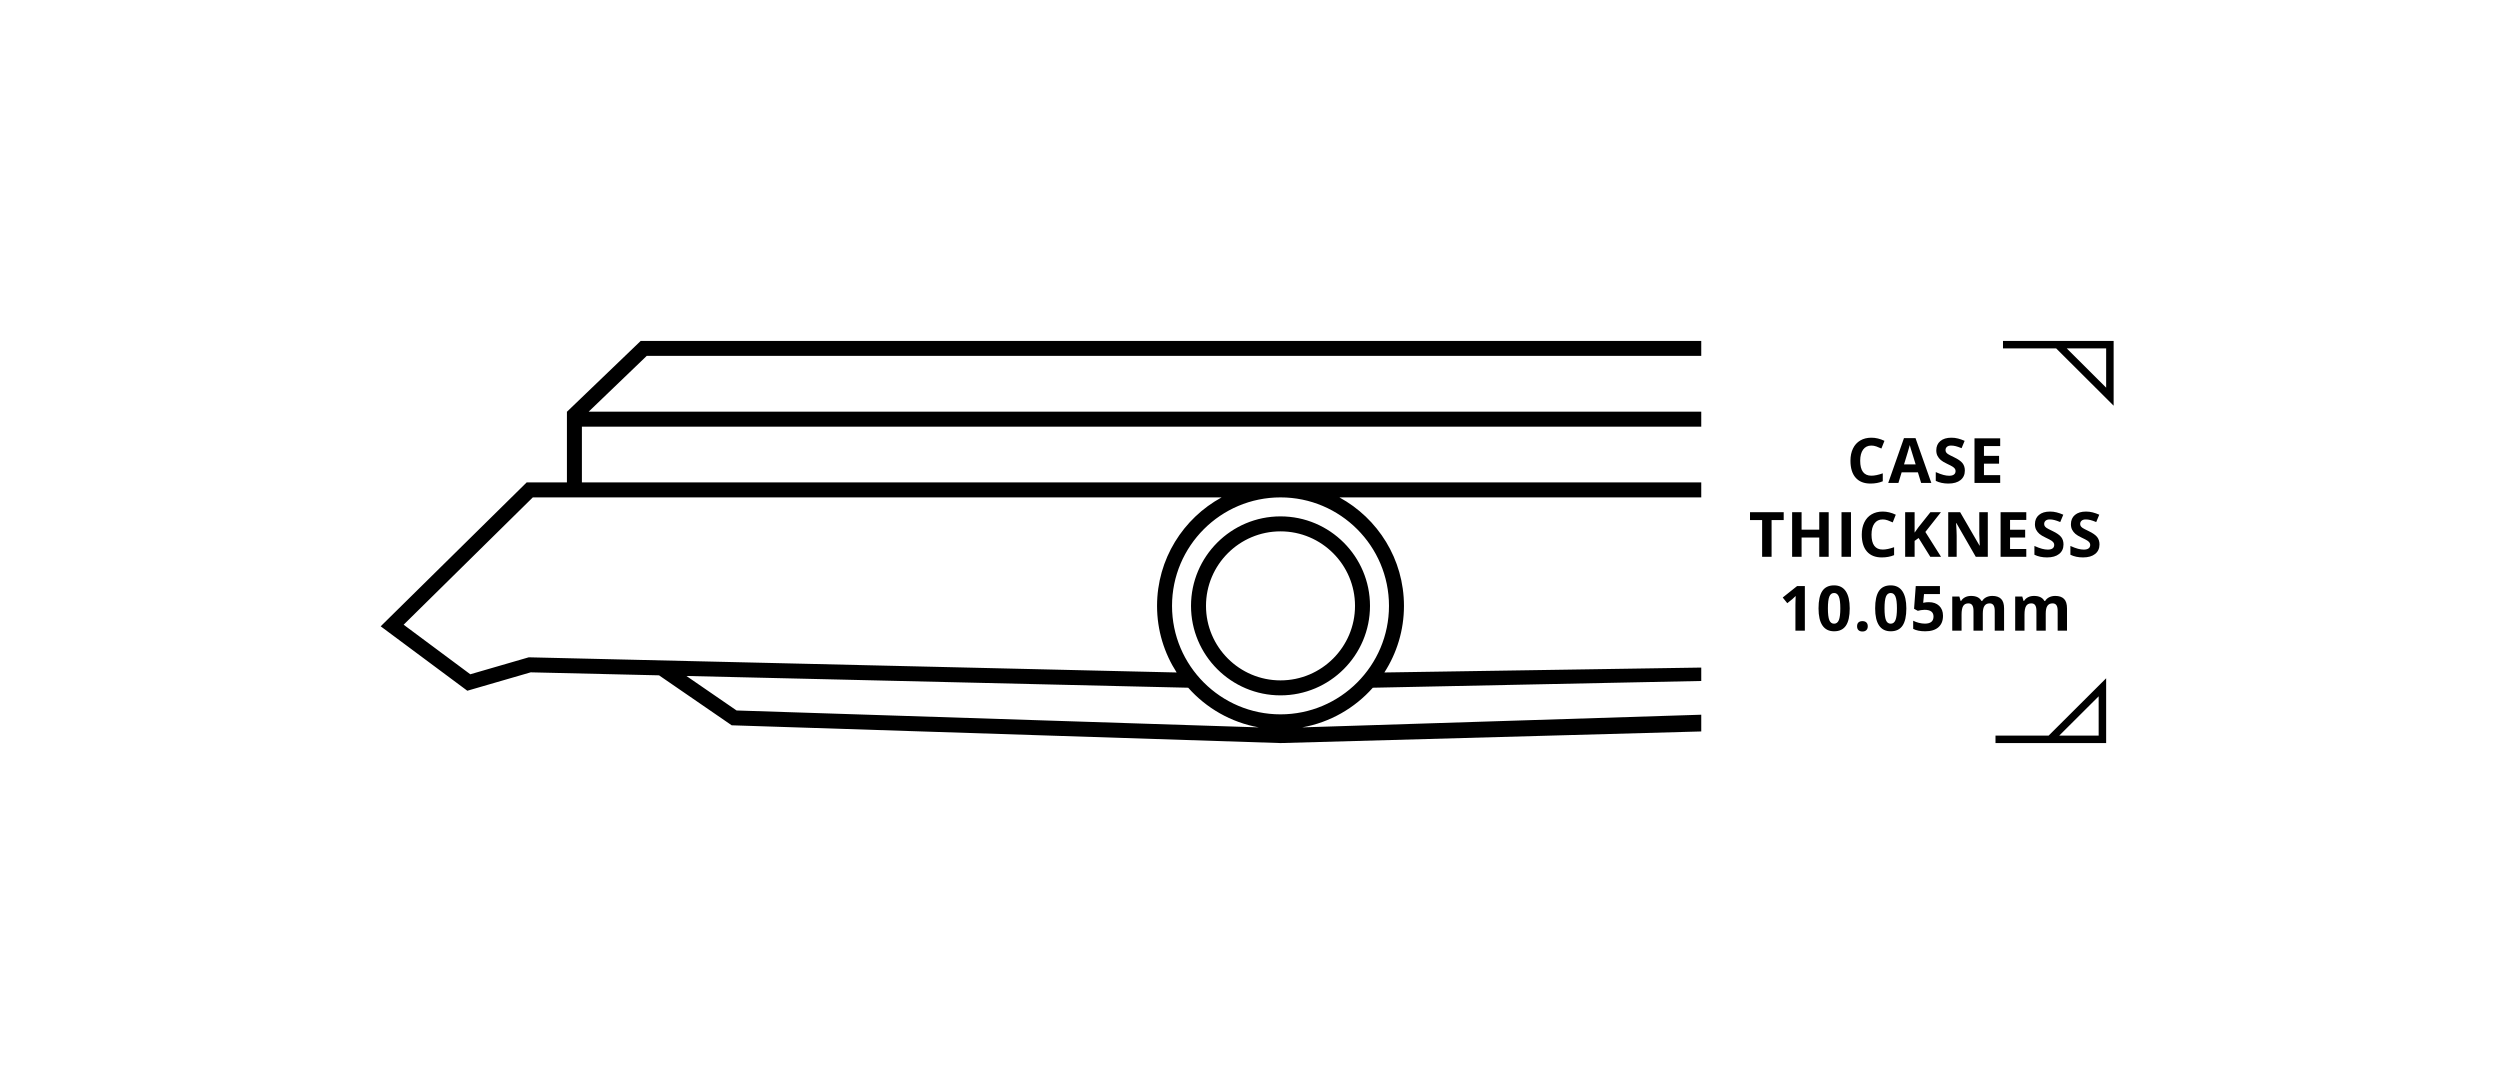 <?xml version="1.0" encoding="UTF-8"?>
<svg width="440px" height="191px" viewBox="0 0 440 191" version="1.1" xmlns="http://www.w3.org/2000/svg" xmlns:xlink="http://www.w3.org/1999/xlink">
    <title>Watch-Sizes-Autark-Hv-2-BW</title>
    <g id="Watch-Sizes-Autark-Hv-2-BW" stroke="none" stroke-width="1" fill="none" fill-rule="evenodd">
        <g id="Group" transform="translate(67, 60)" fill="#000000">
            <path d="M302.364,62.55 L295.432,69.461 L302.364,69.461 L302.364,62.55 Z M284.208,69.461 L293.565,69.461 L303.682,59.375 L303.682,70.779 L284.208,70.779 L284.208,69.461 Z M303.682,1.318 L296.75,1.318 L303.682,8.229 L303.682,1.318 Z M285.526,1.318 L285.526,0 L305,0 L305,11.404 L294.883,1.318 L285.526,1.318 Z M158.369,59.748 C151.138,59.748 145.255,53.865 145.255,46.633 C145.255,39.402 151.138,33.519 158.369,33.519 C165.6,33.519 171.483,39.402 171.483,46.633 C171.483,53.865 165.6,59.748 158.369,59.748 L158.369,59.748 Z M158.369,30.883 C149.684,30.883 142.619,37.948 142.619,46.633 C142.619,55.318 149.684,62.384 158.369,62.384 C167.054,62.384 174.119,55.318 174.119,46.633 C174.119,37.948 167.054,30.883 158.369,30.883 L158.369,30.883 Z M53.808,58.972 L142.122,61.039 C145.302,64.621 149.643,67.144 154.551,68.019 L62.636,65.043 L53.808,58.972 Z M26.264,55.691 L26.061,55.686 L15.772,58.673 L4.04,49.95 L26.774,27.541 L148.004,27.541 C141.24,31.228 136.641,38.403 136.641,46.633 C136.641,50.948 137.91,54.97 140.088,58.355 L26.264,55.691 Z M139.277,46.633 C139.277,36.106 147.842,27.541 158.369,27.541 C168.897,27.541 177.462,36.106 177.462,46.633 C177.462,57.161 168.897,65.726 158.369,65.726 C147.842,65.726 139.277,57.161 139.277,46.633 L139.277,46.633 Z M232.42,65.79 L162.188,68.019 C167.095,67.144 171.437,64.621 174.616,61.039 L232.42,59.851 L232.42,57.492 L176.65,58.355 C178.828,54.97 180.098,50.948 180.098,46.633 C180.098,38.403 175.498,31.228 168.734,27.541 L232.42,27.541 L232.42,24.905 L218.21,24.905 L35.414,24.905 L35.414,15.088 L232.42,15.088 L232.42,12.452 L36.606,12.452 L46.826,2.636 L158.369,2.636 L232.42,2.636 L232.42,0 L158.369,0 L45.766,0 L32.801,12.452 L32.778,12.452 L32.778,24.905 L25.693,24.905 L0,50.231 L15.249,61.57 L26.406,58.331 L48.992,58.859 L61.779,67.653 L158.327,70.778 L158.369,70.779 L232.42,68.735 L232.42,65.79 Z" id="Fill-3"></path>
        </g>
        <path d="M329.209,85.107 C330.004,85.107 330.724,84.973 331.368,84.705 L331.368,84.705 L331.368,83.308 C330.584,83.584 329.916,83.722 329.365,83.722 C328.051,83.722 327.394,82.846 327.394,81.095 C327.394,80.254 327.565,79.598 327.909,79.127 C328.253,78.656 328.738,78.42 329.365,78.42 C329.651,78.42 329.943,78.472 330.24,78.576 C330.537,78.68 330.833,78.802 331.127,78.941 L331.127,78.941 L331.664,77.588 C330.894,77.219 330.127,77.035 329.365,77.035 C328.616,77.035 327.964,77.198 327.407,77.526 C326.85,77.854 326.423,78.325 326.126,78.939 C325.829,79.553 325.68,80.268 325.68,81.084 C325.68,82.381 325.983,83.375 326.588,84.068 C327.193,84.761 328.067,85.107 329.209,85.107 Z M334.119,85 L334.689,83.131 L337.551,83.131 L338.121,85 L339.915,85 L337.132,77.115 L335.097,77.115 L332.325,85 L334.119,85 Z M337.154,81.734 L335.108,81.734 C335.666,79.926 336.005,78.793 336.123,78.334 C336.151,78.463 336.199,78.639 336.265,78.861 C336.331,79.083 336.628,80.041 337.154,81.734 L337.154,81.734 Z M342.918,85.107 C343.828,85.107 344.538,84.903 345.048,84.495 C345.558,84.087 345.813,83.528 345.813,82.819 C345.813,82.307 345.677,81.875 345.405,81.522 C345.133,81.17 344.63,80.818 343.896,80.467 C343.341,80.202 342.989,80.018 342.84,79.916 C342.692,79.814 342.583,79.709 342.515,79.599 C342.447,79.49 342.413,79.362 342.413,79.215 C342.413,78.979 342.497,78.787 342.666,78.641 C342.834,78.494 343.076,78.42 343.391,78.42 C343.656,78.42 343.925,78.454 344.199,78.522 C344.473,78.59 344.82,78.71 345.239,78.882 L345.239,78.882 L345.776,77.588 C345.371,77.412 344.983,77.276 344.613,77.18 C344.242,77.083 343.853,77.035 343.445,77.035 C342.614,77.035 341.963,77.233 341.492,77.631 C341.021,78.028 340.786,78.574 340.786,79.269 C340.786,79.638 340.858,79.96 341.001,80.236 C341.144,80.512 341.336,80.753 341.575,80.961 C341.815,81.169 342.175,81.385 342.655,81.611 C343.167,81.854 343.506,82.032 343.673,82.143 C343.839,82.254 343.966,82.369 344.052,82.489 C344.137,82.609 344.18,82.746 344.18,82.9 C344.18,83.176 344.083,83.383 343.888,83.523 C343.693,83.663 343.412,83.732 343.047,83.732 C342.743,83.732 342.407,83.684 342.04,83.587 C341.673,83.491 341.225,83.324 340.695,83.088 L340.695,83.088 L340.695,84.635 C341.339,84.95 342.08,85.107 342.918,85.107 Z M352.034,85 L352.034,83.625 L349.177,83.625 L349.177,81.6 L351.835,81.6 L351.835,80.236 L349.177,80.236 L349.177,78.512 L352.034,78.512 L352.034,77.147 L347.512,77.147 L347.512,85 L352.034,85 Z M311.799,98 L311.799,91.533 L313.931,91.533 L313.931,90.147 L308.001,90.147 L308.001,91.533 L310.134,91.533 L310.134,98 L311.799,98 Z M317.079,98 L317.079,94.611 L320.189,94.611 L320.189,98 L321.849,98 L321.849,90.147 L320.189,90.147 L320.189,93.225 L317.079,93.225 L317.079,90.147 L315.414,90.147 L315.414,98 L317.079,98 Z M325.771,98 L325.771,90.147 L324.106,90.147 L324.106,98 L325.771,98 Z M331.202,98.107 C331.997,98.107 332.717,97.973 333.361,97.705 L333.361,97.705 L333.361,96.308 C332.577,96.584 331.909,96.722 331.358,96.722 C330.044,96.722 329.387,95.846 329.387,94.095 C329.387,93.254 329.559,92.598 329.902,92.127 C330.246,91.656 330.731,91.42 331.358,91.42 C331.644,91.42 331.936,91.472 332.233,91.576 C332.531,91.68 332.826,91.802 333.12,91.941 L333.12,91.941 L333.657,90.588 C332.887,90.219 332.121,90.035 331.358,90.035 C330.61,90.035 329.957,90.198 329.4,90.526 C328.843,90.854 328.416,91.325 328.119,91.939 C327.822,92.553 327.673,93.268 327.673,94.084 C327.673,95.381 327.976,96.375 328.581,97.068 C329.186,97.761 330.06,98.107 331.202,98.107 Z M336.972,98 L336.972,95.196 L337.675,94.691 L339.733,98 L341.623,98 L338.863,93.623 L341.602,90.147 L339.754,90.147 L337.627,92.817 L336.972,93.741 L336.972,90.147 L335.307,90.147 L335.307,98 L336.972,98 Z M344.374,98 L344.374,94.305 C344.374,93.857 344.34,93.109 344.272,92.06 L344.272,92.06 L344.321,92.06 L347.737,98 L349.853,98 L349.853,90.147 L348.354,90.147 L348.355,93.987 C348.359,94.42 348.386,95.101 348.435,96.029 L348.435,96.029 L348.397,96.029 L344.987,90.147 L342.887,90.147 L342.887,98 L344.374,98 Z M356.627,98 L356.627,96.625 L353.769,96.625 L353.769,94.6 L356.428,94.6 L356.428,93.236 L353.769,93.236 L353.769,91.512 L356.627,91.512 L356.627,90.147 L352.104,90.147 L352.104,98 L356.627,98 Z M360.28,98.107 C361.19,98.107 361.9,97.903 362.41,97.495 C362.92,97.087 363.175,96.528 363.175,95.819 C363.175,95.307 363.039,94.875 362.767,94.522 C362.495,94.17 361.992,93.818 361.258,93.467 C360.703,93.202 360.351,93.018 360.202,92.916 C360.054,92.814 359.945,92.709 359.877,92.599 C359.809,92.49 359.775,92.362 359.775,92.215 C359.775,91.979 359.86,91.787 360.028,91.641 C360.196,91.494 360.438,91.42 360.753,91.42 C361.018,91.42 361.287,91.454 361.561,91.522 C361.835,91.59 362.182,91.71 362.601,91.882 L362.601,91.882 L363.138,90.588 C362.733,90.412 362.345,90.276 361.975,90.18 C361.604,90.083 361.215,90.035 360.807,90.035 C359.976,90.035 359.325,90.233 358.854,90.631 C358.383,91.028 358.148,91.574 358.148,92.269 C358.148,92.638 358.22,92.96 358.363,93.236 C358.506,93.512 358.698,93.753 358.938,93.961 C359.177,94.169 359.537,94.385 360.017,94.611 C360.529,94.854 360.868,95.032 361.035,95.143 C361.201,95.254 361.328,95.369 361.414,95.489 C361.5,95.609 361.542,95.746 361.542,95.9 C361.542,96.176 361.445,96.383 361.25,96.523 C361.055,96.663 360.774,96.732 360.409,96.732 C360.105,96.732 359.769,96.684 359.402,96.587 C359.035,96.491 358.587,96.324 358.057,96.088 L358.057,96.088 L358.057,97.635 C358.701,97.95 359.442,98.107 360.28,98.107 Z M366.614,98.107 C367.523,98.107 368.233,97.903 368.744,97.495 C369.254,97.087 369.509,96.528 369.509,95.819 C369.509,95.307 369.373,94.875 369.101,94.522 C368.829,94.17 368.325,93.818 367.591,93.467 C367.036,93.202 366.685,93.018 366.536,92.916 C366.387,92.814 366.279,92.709 366.211,92.599 C366.143,92.49 366.109,92.362 366.109,92.215 C366.109,91.979 366.193,91.787 366.361,91.641 C366.53,91.494 366.771,91.42 367.087,91.42 C367.351,91.42 367.621,91.454 367.895,91.522 C368.169,91.59 368.515,91.71 368.934,91.882 L368.934,91.882 L369.471,90.588 C369.067,90.412 368.679,90.276 368.308,90.18 C367.938,90.083 367.548,90.035 367.14,90.035 C366.31,90.035 365.659,90.233 365.188,90.631 C364.717,91.028 364.482,91.574 364.482,92.269 C364.482,92.638 364.553,92.96 364.696,93.236 C364.84,93.512 365.031,93.753 365.271,93.961 C365.511,94.169 365.871,94.385 366.351,94.611 C366.863,94.854 367.202,95.032 367.369,95.143 C367.535,95.254 367.661,95.369 367.747,95.489 C367.833,95.609 367.876,95.746 367.876,95.9 C367.876,96.176 367.778,96.383 367.583,96.523 C367.388,96.663 367.108,96.732 366.743,96.732 C366.438,96.732 366.103,96.684 365.736,96.587 C365.369,96.491 364.92,96.324 364.39,96.088 L364.39,96.088 L364.39,97.635 C365.035,97.95 365.776,98.107 366.614,98.107 Z M317.654,111 L317.654,103.147 L316.29,103.147 L313.76,105.162 L314.56,106.161 L315.463,105.436 C315.57,105.35 315.762,105.169 316.038,104.893 L316.038,104.893 L316.011,105.709 L315.995,106.456 L315.995,111 L317.654,111 Z M322.801,111.107 C323.735,111.107 324.427,110.778 324.877,110.119 C325.326,109.46 325.551,108.445 325.551,107.074 C325.551,105.749 325.319,104.743 324.855,104.055 C324.392,103.368 323.707,103.024 322.801,103.024 C321.87,103.024 321.181,103.352 320.733,104.01 C320.285,104.667 320.062,105.688 320.062,107.074 C320.062,108.402 320.292,109.407 320.752,110.087 C321.212,110.767 321.895,111.107 322.801,111.107 Z M322.801,109.77 C322.407,109.77 322.127,109.561 321.96,109.144 C321.794,108.727 321.71,108.037 321.71,107.074 C321.71,106.111 321.795,105.419 321.963,104.998 C322.131,104.577 322.41,104.367 322.801,104.367 C323.184,104.367 323.462,104.577 323.636,104.998 C323.81,105.419 323.896,106.111 323.896,107.074 C323.896,108.026 323.811,108.714 323.639,109.136 C323.467,109.559 323.188,109.77 322.801,109.77 Z M327.792,111.145 C328.085,111.145 328.314,111.064 328.479,110.901 C328.644,110.738 328.726,110.515 328.726,110.232 C328.726,109.938 328.645,109.713 328.482,109.555 C328.319,109.398 328.089,109.319 327.792,109.319 C327.484,109.319 327.249,109.396 327.088,109.55 C326.927,109.704 326.846,109.931 326.846,110.232 C326.846,110.522 326.929,110.747 327.093,110.906 C327.258,111.065 327.491,111.145 327.792,111.145 Z M332.766,111.107 C333.701,111.107 334.393,110.778 334.842,110.119 C335.292,109.46 335.516,108.445 335.516,107.074 C335.516,105.749 335.284,104.743 334.821,104.055 C334.357,103.368 333.672,103.024 332.766,103.024 C331.835,103.024 331.146,103.352 330.698,104.01 C330.251,104.667 330.027,105.688 330.027,107.074 C330.027,108.402 330.257,109.407 330.717,110.087 C331.177,110.767 331.86,111.107 332.766,111.107 Z M332.766,109.77 C332.372,109.77 332.092,109.561 331.926,109.144 C331.759,108.727 331.676,108.037 331.676,107.074 C331.676,106.111 331.76,105.419 331.928,104.998 C332.097,104.577 332.376,104.367 332.766,104.367 C333.149,104.367 333.428,104.577 333.602,104.998 C333.775,105.419 333.862,106.111 333.862,107.074 C333.862,108.026 333.776,108.714 333.604,109.136 C333.432,109.559 333.153,109.77 332.766,109.77 Z M338.837,111.107 C339.843,111.107 340.616,110.871 341.157,110.398 C341.698,109.926 341.968,109.251 341.968,108.374 C341.968,107.632 341.743,107.049 341.294,106.623 C340.845,106.196 340.24,105.983 339.481,105.983 C339.159,105.983 338.889,106.008 338.67,106.059 L338.67,106.059 L338.482,106.096 L338.627,104.555 L341.431,104.555 L341.431,103.147 L337.172,103.147 L336.876,107.149 L337.537,107.503 C337.68,107.46 337.866,107.42 338.096,107.383 C338.325,107.345 338.534,107.326 338.724,107.326 C339.773,107.326 340.298,107.722 340.298,108.513 C340.298,109.344 339.791,109.759 338.778,109.759 C338.441,109.759 338.085,109.712 337.709,109.617 C337.333,109.522 337.003,109.399 336.721,109.249 L336.721,109.249 L336.721,110.683 C337.258,110.966 337.963,111.107 338.837,111.107 Z M345.235,111 L345.235,108.175 C345.235,107.469 345.33,106.963 345.519,106.655 C345.709,106.347 346.014,106.193 346.433,106.193 C346.744,106.193 346.972,106.301 347.117,106.518 C347.262,106.734 347.335,107.059 347.335,107.493 L347.335,107.493 L347.335,111 L348.973,111 L348.973,107.987 C348.973,107.364 349.072,106.909 349.271,106.623 C349.47,106.336 349.77,106.193 350.171,106.193 C350.482,106.193 350.711,106.301 350.856,106.518 C351.001,106.734 351.073,107.059 351.073,107.493 L351.073,107.493 L351.073,111 L352.717,111 L352.717,107.084 C352.717,106.315 352.542,105.755 352.193,105.406 C351.844,105.057 351.329,104.882 350.649,104.882 C350.255,104.882 349.901,104.959 349.588,105.113 C349.275,105.267 349.038,105.484 348.876,105.763 L348.876,105.763 L348.731,105.763 C348.413,105.176 347.804,104.882 346.905,104.882 C346.511,104.882 346.162,104.96 345.858,105.116 C345.553,105.272 345.321,105.487 345.16,105.763 L345.16,105.763 L345.068,105.763 L344.848,104.995 L343.597,104.995 L343.597,111 L345.235,111 Z M356.311,111 L356.311,108.175 C356.311,107.469 356.406,106.963 356.596,106.655 C356.785,106.347 357.09,106.193 357.509,106.193 C357.82,106.193 358.049,106.301 358.194,106.518 C358.339,106.734 358.411,107.059 358.411,107.493 L358.411,107.493 L358.411,111 L360.049,111 L360.049,107.987 C360.049,107.364 360.149,106.909 360.347,106.623 C360.546,106.336 360.846,106.193 361.247,106.193 C361.559,106.193 361.787,106.301 361.932,106.518 C362.077,106.734 362.149,107.059 362.149,107.493 L362.149,107.493 L362.149,111 L363.793,111 L363.793,107.084 C363.793,106.315 363.618,105.755 363.269,105.406 C362.92,105.057 362.405,104.882 361.725,104.882 C361.331,104.882 360.978,104.959 360.664,105.113 C360.351,105.267 360.114,105.484 359.953,105.763 L359.953,105.763 L359.808,105.763 C359.489,105.176 358.88,104.882 357.981,104.882 C357.588,104.882 357.238,104.96 356.934,105.116 C356.63,105.272 356.397,105.487 356.236,105.763 L356.236,105.763 L356.145,105.763 L355.924,104.995 L354.673,104.995 L354.673,111 L356.311,111 Z" id="CASETHICKNESS10.05mm" fill="#000000" fill-rule="nonzero"></path>
    </g>
</svg>